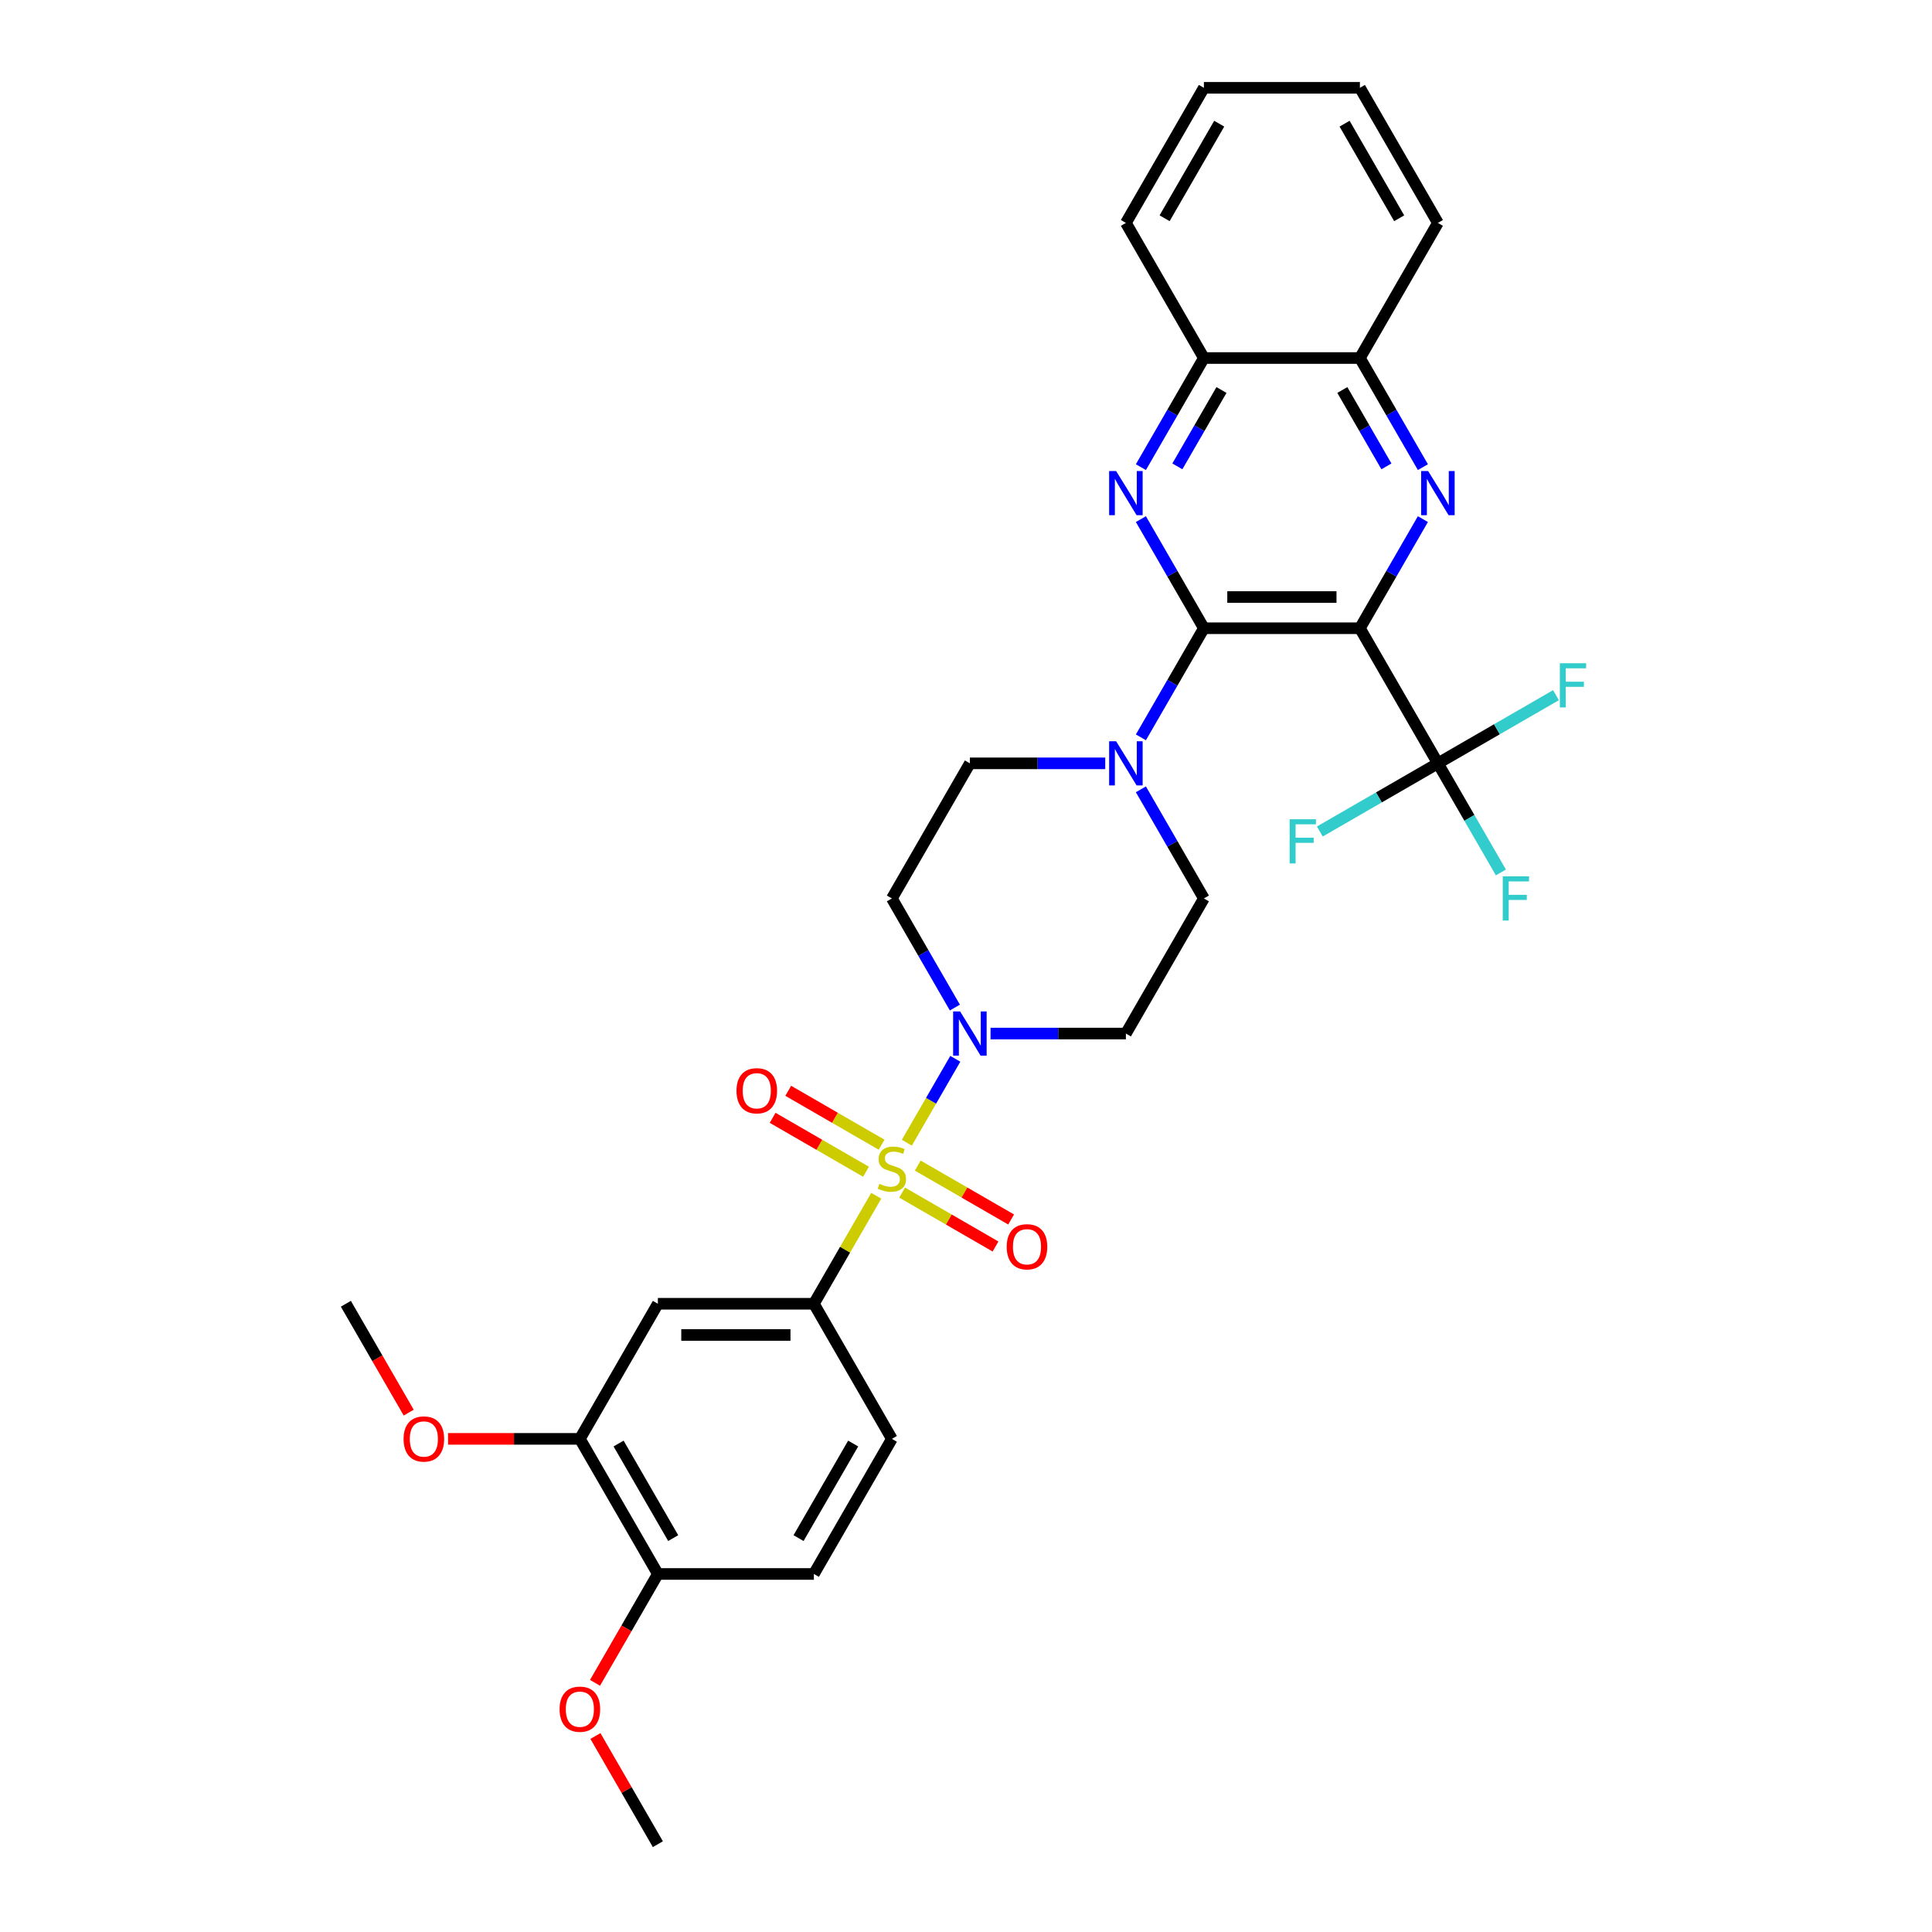 <?xml version='1.0' encoding='iso-8859-1'?>
<svg version='1.1' baseProfile='full'
              xmlns='http://www.w3.org/2000/svg'
                      xmlns:rdkit='http://www.rdkit.org/xml'
                      xmlns:xlink='http://www.w3.org/1999/xlink'
                  xml:space='preserve'
width='1000px' height='1000px' viewBox='0 0 1000 1000'>
<!-- END OF HEADER -->
<rect style='opacity:1.0;fill:#FFFFFF;stroke:none' width='1000' height='1000' x='0' y='0'> </rect>
<path class='bond-4' d='M 469.384,591.475 L 481.925,569.753' style='fill:none;fill-rule:evenodd;stroke:#CCCC00;stroke-width:6px;stroke-linecap:butt;stroke-linejoin:miter;stroke-opacity:1' />
<path class='bond-4' d='M 481.925,569.753 L 494.466,548.03' style='fill:none;fill-rule:evenodd;stroke:#0000FF;stroke-width:6px;stroke-linecap:butt;stroke-linejoin:miter;stroke-opacity:1' />
<path class='bond-6' d='M 453.533,618.929 L 437.397,646.877' style='fill:none;fill-rule:evenodd;stroke:#CCCC00;stroke-width:6px;stroke-linecap:butt;stroke-linejoin:miter;stroke-opacity:1' />
<path class='bond-6' d='M 437.397,646.877 L 421.261,674.825' style='fill:none;fill-rule:evenodd;stroke:#000000;stroke-width:6px;stroke-linecap:butt;stroke-linejoin:miter;stroke-opacity:1' />
<path class='bond-11' d='M 466.949,617.287 L 491.115,631.239' style='fill:none;fill-rule:evenodd;stroke:#CCCC00;stroke-width:6px;stroke-linecap:butt;stroke-linejoin:miter;stroke-opacity:1' />
<path class='bond-11' d='M 491.115,631.239 L 515.282,645.192' style='fill:none;fill-rule:evenodd;stroke:#FF0000;stroke-width:6px;stroke-linecap:butt;stroke-linejoin:miter;stroke-opacity:1' />
<path class='bond-11' d='M 475.024,603.301 L 499.19,617.253' style='fill:none;fill-rule:evenodd;stroke:#CCCC00;stroke-width:6px;stroke-linecap:butt;stroke-linejoin:miter;stroke-opacity:1' />
<path class='bond-11' d='M 499.19,617.253 L 523.357,631.206' style='fill:none;fill-rule:evenodd;stroke:#FF0000;stroke-width:6px;stroke-linecap:butt;stroke-linejoin:miter;stroke-opacity:1' />
<path class='bond-12' d='M 456.322,592.503 L 432.156,578.551' style='fill:none;fill-rule:evenodd;stroke:#CCCC00;stroke-width:6px;stroke-linecap:butt;stroke-linejoin:miter;stroke-opacity:1' />
<path class='bond-12' d='M 432.156,578.551 L 407.989,564.598' style='fill:none;fill-rule:evenodd;stroke:#FF0000;stroke-width:6px;stroke-linecap:butt;stroke-linejoin:miter;stroke-opacity:1' />
<path class='bond-12' d='M 448.247,606.49 L 424.081,592.537' style='fill:none;fill-rule:evenodd;stroke:#CCCC00;stroke-width:6px;stroke-linecap:butt;stroke-linejoin:miter;stroke-opacity:1' />
<path class='bond-12' d='M 424.081,592.537 L 399.914,578.584' style='fill:none;fill-rule:evenodd;stroke:#FF0000;stroke-width:6px;stroke-linecap:butt;stroke-linejoin:miter;stroke-opacity:1' />
<path class='bond-0' d='M 703.88,325.175 L 623.132,325.175' style='fill:none;fill-rule:evenodd;stroke:#000000;stroke-width:6px;stroke-linecap:butt;stroke-linejoin:miter;stroke-opacity:1' />
<path class='bond-0' d='M 691.768,309.025 L 635.244,309.025' style='fill:none;fill-rule:evenodd;stroke:#000000;stroke-width:6px;stroke-linecap:butt;stroke-linejoin:miter;stroke-opacity:1' />
<path class='bond-2' d='M 703.88,325.175 L 720.184,296.936' style='fill:none;fill-rule:evenodd;stroke:#000000;stroke-width:6px;stroke-linecap:butt;stroke-linejoin:miter;stroke-opacity:1' />
<path class='bond-2' d='M 720.184,296.936 L 736.488,268.697' style='fill:none;fill-rule:evenodd;stroke:#0000FF;stroke-width:6px;stroke-linecap:butt;stroke-linejoin:miter;stroke-opacity:1' />
<path class='bond-5' d='M 703.88,325.175 L 744.254,395.105' style='fill:none;fill-rule:evenodd;stroke:#000000;stroke-width:6px;stroke-linecap:butt;stroke-linejoin:miter;stroke-opacity:1' />
<path class='bond-1' d='M 623.132,325.175 L 606.828,353.414' style='fill:none;fill-rule:evenodd;stroke:#000000;stroke-width:6px;stroke-linecap:butt;stroke-linejoin:miter;stroke-opacity:1' />
<path class='bond-1' d='M 606.828,353.414 L 590.525,381.652' style='fill:none;fill-rule:evenodd;stroke:#0000FF;stroke-width:6px;stroke-linecap:butt;stroke-linejoin:miter;stroke-opacity:1' />
<path class='bond-3' d='M 623.132,325.175 L 606.828,296.936' style='fill:none;fill-rule:evenodd;stroke:#000000;stroke-width:6px;stroke-linecap:butt;stroke-linejoin:miter;stroke-opacity:1' />
<path class='bond-3' d='M 606.828,296.936 L 590.525,268.697' style='fill:none;fill-rule:evenodd;stroke:#0000FF;stroke-width:6px;stroke-linecap:butt;stroke-linejoin:miter;stroke-opacity:1' />
<path class='bond-34' d='M 736.488,241.792 L 720.184,213.553' style='fill:none;fill-rule:evenodd;stroke:#0000FF;stroke-width:6px;stroke-linecap:butt;stroke-linejoin:miter;stroke-opacity:1' />
<path class='bond-34' d='M 720.184,213.553 L 703.88,185.315' style='fill:none;fill-rule:evenodd;stroke:#000000;stroke-width:6px;stroke-linecap:butt;stroke-linejoin:miter;stroke-opacity:1' />
<path class='bond-34' d='M 717.61,241.395 L 706.198,221.628' style='fill:none;fill-rule:evenodd;stroke:#0000FF;stroke-width:6px;stroke-linecap:butt;stroke-linejoin:miter;stroke-opacity:1' />
<path class='bond-34' d='M 706.198,221.628 L 694.785,201.861' style='fill:none;fill-rule:evenodd;stroke:#000000;stroke-width:6px;stroke-linecap:butt;stroke-linejoin:miter;stroke-opacity:1' />
<path class='bond-10' d='M 590.525,241.792 L 606.828,213.553' style='fill:none;fill-rule:evenodd;stroke:#0000FF;stroke-width:6px;stroke-linecap:butt;stroke-linejoin:miter;stroke-opacity:1' />
<path class='bond-10' d='M 606.828,213.553 L 623.132,185.315' style='fill:none;fill-rule:evenodd;stroke:#000000;stroke-width:6px;stroke-linecap:butt;stroke-linejoin:miter;stroke-opacity:1' />
<path class='bond-10' d='M 609.402,241.395 L 620.814,221.628' style='fill:none;fill-rule:evenodd;stroke:#0000FF;stroke-width:6px;stroke-linecap:butt;stroke-linejoin:miter;stroke-opacity:1' />
<path class='bond-10' d='M 620.814,221.628 L 632.227,201.861' style='fill:none;fill-rule:evenodd;stroke:#000000;stroke-width:6px;stroke-linecap:butt;stroke-linejoin:miter;stroke-opacity:1' />
<path class='bond-13' d='M 512.701,534.965 L 547.729,534.965' style='fill:none;fill-rule:evenodd;stroke:#0000FF;stroke-width:6px;stroke-linecap:butt;stroke-linejoin:miter;stroke-opacity:1' />
<path class='bond-13' d='M 547.729,534.965 L 582.758,534.965' style='fill:none;fill-rule:evenodd;stroke:#000000;stroke-width:6px;stroke-linecap:butt;stroke-linejoin:miter;stroke-opacity:1' />
<path class='bond-14' d='M 494.243,521.512 L 477.939,493.274' style='fill:none;fill-rule:evenodd;stroke:#0000FF;stroke-width:6px;stroke-linecap:butt;stroke-linejoin:miter;stroke-opacity:1' />
<path class='bond-14' d='M 477.939,493.274 L 461.635,465.035' style='fill:none;fill-rule:evenodd;stroke:#000000;stroke-width:6px;stroke-linecap:butt;stroke-linejoin:miter;stroke-opacity:1' />
<path class='bond-20' d='M 744.254,395.105 L 760.558,423.344' style='fill:none;fill-rule:evenodd;stroke:#000000;stroke-width:6px;stroke-linecap:butt;stroke-linejoin:miter;stroke-opacity:1' />
<path class='bond-20' d='M 760.558,423.344 L 776.862,451.582' style='fill:none;fill-rule:evenodd;stroke:#33CCCC;stroke-width:6px;stroke-linecap:butt;stroke-linejoin:miter;stroke-opacity:1' />
<path class='bond-21' d='M 744.254,395.105 L 713.698,412.747' style='fill:none;fill-rule:evenodd;stroke:#000000;stroke-width:6px;stroke-linecap:butt;stroke-linejoin:miter;stroke-opacity:1' />
<path class='bond-21' d='M 713.698,412.747 L 683.142,430.388' style='fill:none;fill-rule:evenodd;stroke:#33CCCC;stroke-width:6px;stroke-linecap:butt;stroke-linejoin:miter;stroke-opacity:1' />
<path class='bond-22' d='M 744.254,395.105 L 774.811,377.463' style='fill:none;fill-rule:evenodd;stroke:#000000;stroke-width:6px;stroke-linecap:butt;stroke-linejoin:miter;stroke-opacity:1' />
<path class='bond-22' d='M 774.811,377.463 L 805.367,359.822' style='fill:none;fill-rule:evenodd;stroke:#33CCCC;stroke-width:6px;stroke-linecap:butt;stroke-linejoin:miter;stroke-opacity:1' />
<path class='bond-8' d='M 421.261,674.825 L 340.513,674.825' style='fill:none;fill-rule:evenodd;stroke:#000000;stroke-width:6px;stroke-linecap:butt;stroke-linejoin:miter;stroke-opacity:1' />
<path class='bond-8' d='M 409.149,690.975 L 352.625,690.975' style='fill:none;fill-rule:evenodd;stroke:#000000;stroke-width:6px;stroke-linecap:butt;stroke-linejoin:miter;stroke-opacity:1' />
<path class='bond-19' d='M 421.261,674.825 L 461.635,744.755' style='fill:none;fill-rule:evenodd;stroke:#000000;stroke-width:6px;stroke-linecap:butt;stroke-linejoin:miter;stroke-opacity:1' />
<path class='bond-7' d='M 572.067,395.105 L 537.038,395.105' style='fill:none;fill-rule:evenodd;stroke:#0000FF;stroke-width:6px;stroke-linecap:butt;stroke-linejoin:miter;stroke-opacity:1' />
<path class='bond-7' d='M 537.038,395.105 L 502.01,395.105' style='fill:none;fill-rule:evenodd;stroke:#000000;stroke-width:6px;stroke-linecap:butt;stroke-linejoin:miter;stroke-opacity:1' />
<path class='bond-32' d='M 590.525,408.558 L 606.828,436.796' style='fill:none;fill-rule:evenodd;stroke:#0000FF;stroke-width:6px;stroke-linecap:butt;stroke-linejoin:miter;stroke-opacity:1' />
<path class='bond-32' d='M 606.828,436.796 L 623.132,465.035' style='fill:none;fill-rule:evenodd;stroke:#000000;stroke-width:6px;stroke-linecap:butt;stroke-linejoin:miter;stroke-opacity:1' />
<path class='bond-15' d='M 340.513,674.825 L 300.139,744.755' style='fill:none;fill-rule:evenodd;stroke:#000000;stroke-width:6px;stroke-linecap:butt;stroke-linejoin:miter;stroke-opacity:1' />
<path class='bond-9' d='M 703.88,185.315 L 623.132,185.315' style='fill:none;fill-rule:evenodd;stroke:#000000;stroke-width:6px;stroke-linecap:butt;stroke-linejoin:miter;stroke-opacity:1' />
<path class='bond-26' d='M 703.88,185.315 L 744.254,115.385' style='fill:none;fill-rule:evenodd;stroke:#000000;stroke-width:6px;stroke-linecap:butt;stroke-linejoin:miter;stroke-opacity:1' />
<path class='bond-27' d='M 623.132,185.315 L 582.758,115.385' style='fill:none;fill-rule:evenodd;stroke:#000000;stroke-width:6px;stroke-linecap:butt;stroke-linejoin:miter;stroke-opacity:1' />
<path class='bond-17' d='M 582.758,534.965 L 623.132,465.035' style='fill:none;fill-rule:evenodd;stroke:#000000;stroke-width:6px;stroke-linecap:butt;stroke-linejoin:miter;stroke-opacity:1' />
<path class='bond-16' d='M 461.635,465.035 L 502.01,395.105' style='fill:none;fill-rule:evenodd;stroke:#000000;stroke-width:6px;stroke-linecap:butt;stroke-linejoin:miter;stroke-opacity:1' />
<path class='bond-24' d='M 300.139,744.755 L 266.023,744.755' style='fill:none;fill-rule:evenodd;stroke:#000000;stroke-width:6px;stroke-linecap:butt;stroke-linejoin:miter;stroke-opacity:1' />
<path class='bond-24' d='M 266.023,744.755 L 231.907,744.755' style='fill:none;fill-rule:evenodd;stroke:#FF0000;stroke-width:6px;stroke-linecap:butt;stroke-linejoin:miter;stroke-opacity:1' />
<path class='bond-33' d='M 300.139,744.755 L 340.513,814.685' style='fill:none;fill-rule:evenodd;stroke:#000000;stroke-width:6px;stroke-linecap:butt;stroke-linejoin:miter;stroke-opacity:1' />
<path class='bond-33' d='M 320.181,747.17 L 348.443,796.121' style='fill:none;fill-rule:evenodd;stroke:#000000;stroke-width:6px;stroke-linecap:butt;stroke-linejoin:miter;stroke-opacity:1' />
<path class='bond-18' d='M 340.513,814.685 L 421.261,814.685' style='fill:none;fill-rule:evenodd;stroke:#000000;stroke-width:6px;stroke-linecap:butt;stroke-linejoin:miter;stroke-opacity:1' />
<path class='bond-25' d='M 340.513,814.685 L 324.247,842.859' style='fill:none;fill-rule:evenodd;stroke:#000000;stroke-width:6px;stroke-linecap:butt;stroke-linejoin:miter;stroke-opacity:1' />
<path class='bond-25' d='M 324.247,842.859 L 307.98,871.034' style='fill:none;fill-rule:evenodd;stroke:#FF0000;stroke-width:6px;stroke-linecap:butt;stroke-linejoin:miter;stroke-opacity:1' />
<path class='bond-23' d='M 461.635,744.755 L 421.261,814.685' style='fill:none;fill-rule:evenodd;stroke:#000000;stroke-width:6px;stroke-linecap:butt;stroke-linejoin:miter;stroke-opacity:1' />
<path class='bond-23' d='M 441.593,747.17 L 413.331,796.121' style='fill:none;fill-rule:evenodd;stroke:#000000;stroke-width:6px;stroke-linecap:butt;stroke-linejoin:miter;stroke-opacity:1' />
<path class='bond-28' d='M 211.549,731.173 L 195.283,702.999' style='fill:none;fill-rule:evenodd;stroke:#FF0000;stroke-width:6px;stroke-linecap:butt;stroke-linejoin:miter;stroke-opacity:1' />
<path class='bond-28' d='M 195.283,702.999 L 179.016,674.825' style='fill:none;fill-rule:evenodd;stroke:#000000;stroke-width:6px;stroke-linecap:butt;stroke-linejoin:miter;stroke-opacity:1' />
<path class='bond-29' d='M 308.186,898.553 L 324.349,926.549' style='fill:none;fill-rule:evenodd;stroke:#FF0000;stroke-width:6px;stroke-linecap:butt;stroke-linejoin:miter;stroke-opacity:1' />
<path class='bond-29' d='M 324.349,926.549 L 340.513,954.545' style='fill:none;fill-rule:evenodd;stroke:#000000;stroke-width:6px;stroke-linecap:butt;stroke-linejoin:miter;stroke-opacity:1' />
<path class='bond-35' d='M 744.254,115.385 L 703.88,45.455' style='fill:none;fill-rule:evenodd;stroke:#000000;stroke-width:6px;stroke-linecap:butt;stroke-linejoin:miter;stroke-opacity:1' />
<path class='bond-35' d='M 724.212,112.97 L 695.95,64.019' style='fill:none;fill-rule:evenodd;stroke:#000000;stroke-width:6px;stroke-linecap:butt;stroke-linejoin:miter;stroke-opacity:1' />
<path class='bond-30' d='M 582.758,115.385 L 623.132,45.455' style='fill:none;fill-rule:evenodd;stroke:#000000;stroke-width:6px;stroke-linecap:butt;stroke-linejoin:miter;stroke-opacity:1' />
<path class='bond-30' d='M 602.8,112.97 L 631.062,64.019' style='fill:none;fill-rule:evenodd;stroke:#000000;stroke-width:6px;stroke-linecap:butt;stroke-linejoin:miter;stroke-opacity:1' />
<path class='bond-31' d='M 623.132,45.455 L 703.88,45.455' style='fill:none;fill-rule:evenodd;stroke:#000000;stroke-width:6px;stroke-linecap:butt;stroke-linejoin:miter;stroke-opacity:1' />
<path  class='atom-0' d='M 455.176 612.744
Q 455.434 612.841, 456.5 613.293
Q 457.566 613.745, 458.729 614.036
Q 459.924 614.294, 461.086 614.294
Q 463.25 614.294, 464.51 613.261
Q 465.77 612.195, 465.77 610.354
Q 465.77 609.094, 465.124 608.319
Q 464.51 607.544, 463.541 607.124
Q 462.572 606.704, 460.957 606.219
Q 458.922 605.606, 457.695 605.024
Q 456.5 604.443, 455.628 603.216
Q 454.788 601.988, 454.788 599.921
Q 454.788 597.046, 456.726 595.27
Q 458.696 593.493, 462.572 593.493
Q 465.221 593.493, 468.225 594.753
L 467.482 597.24
Q 464.736 596.11, 462.669 596.11
Q 460.44 596.11, 459.213 597.046
Q 457.986 597.951, 458.018 599.533
Q 458.018 600.761, 458.632 601.504
Q 459.278 602.247, 460.182 602.666
Q 461.119 603.086, 462.669 603.571
Q 464.736 604.217, 465.964 604.863
Q 467.191 605.509, 468.063 606.833
Q 468.967 608.125, 468.967 610.354
Q 468.967 613.519, 466.836 615.231
Q 464.736 616.91, 461.216 616.91
Q 459.181 616.91, 457.63 616.458
Q 456.112 616.038, 454.304 615.295
L 455.176 612.744
' fill='#CCCC00'/>
<path  class='atom-3' d='M 739.2 243.811
L 746.693 255.923
Q 747.436 257.118, 748.631 259.282
Q 749.826 261.446, 749.891 261.575
L 749.891 243.811
L 752.927 243.811
L 752.927 266.679
L 749.794 266.679
L 741.751 253.436
Q 740.815 251.886, 739.813 250.109
Q 738.844 248.333, 738.554 247.784
L 738.554 266.679
L 735.582 266.679
L 735.582 243.811
L 739.2 243.811
' fill='#0000FF'/>
<path  class='atom-4' d='M 577.703 243.811
L 585.196 255.923
Q 585.939 257.118, 587.134 259.282
Q 588.33 261.446, 588.394 261.575
L 588.394 243.811
L 591.43 243.811
L 591.43 266.679
L 588.297 266.679
L 580.255 253.436
Q 579.318 251.886, 578.317 250.109
Q 577.348 248.333, 577.057 247.784
L 577.057 266.679
L 574.086 266.679
L 574.086 243.811
L 577.703 243.811
' fill='#0000FF'/>
<path  class='atom-5' d='M 496.955 523.531
L 504.448 535.643
Q 505.191 536.838, 506.386 539.002
Q 507.581 541.167, 507.646 541.296
L 507.646 523.531
L 510.682 523.531
L 510.682 546.399
L 507.549 546.399
L 499.506 533.156
Q 498.57 531.606, 497.568 529.829
Q 496.599 528.053, 496.309 527.504
L 496.309 546.399
L 493.337 546.399
L 493.337 523.531
L 496.955 523.531
' fill='#0000FF'/>
<path  class='atom-8' d='M 577.703 383.671
L 585.196 395.783
Q 585.939 396.978, 587.134 399.142
Q 588.33 401.306, 588.394 401.436
L 588.394 383.671
L 591.43 383.671
L 591.43 406.539
L 588.297 406.539
L 580.255 393.296
Q 579.318 391.746, 578.317 389.969
Q 577.348 388.193, 577.057 387.644
L 577.057 406.539
L 574.086 406.539
L 574.086 383.671
L 577.703 383.671
' fill='#0000FF'/>
<path  class='atom-12' d='M 521.068 645.334
Q 521.068 639.843, 523.781 636.775
Q 526.495 633.706, 531.566 633.706
Q 536.637 633.706, 539.35 636.775
Q 542.063 639.843, 542.063 645.334
Q 542.063 650.889, 539.317 654.055
Q 536.572 657.188, 531.566 657.188
Q 526.527 657.188, 523.781 654.055
Q 521.068 650.922, 521.068 645.334
M 531.566 654.604
Q 535.054 654.604, 536.927 652.278
Q 538.833 649.92, 538.833 645.334
Q 538.833 640.844, 536.927 638.583
Q 535.054 636.29, 531.566 636.29
Q 528.077 636.29, 526.172 638.551
Q 524.298 640.812, 524.298 645.334
Q 524.298 649.953, 526.172 652.278
Q 528.077 654.604, 531.566 654.604
' fill='#FF0000'/>
<path  class='atom-13' d='M 381.208 564.586
Q 381.208 559.095, 383.921 556.026
Q 386.634 552.958, 391.705 552.958
Q 396.776 552.958, 399.49 556.026
Q 402.203 559.095, 402.203 564.586
Q 402.203 570.141, 399.457 573.306
Q 396.712 576.439, 391.705 576.439
Q 386.667 576.439, 383.921 573.306
Q 381.208 570.173, 381.208 564.586
M 391.705 573.855
Q 395.194 573.855, 397.067 571.53
Q 398.973 569.172, 398.973 564.586
Q 398.973 560.096, 397.067 557.835
Q 395.194 555.542, 391.705 555.542
Q 388.217 555.542, 386.311 557.803
Q 384.438 560.064, 384.438 564.586
Q 384.438 569.204, 386.311 571.53
Q 388.217 573.855, 391.705 573.855
' fill='#FF0000'/>
<path  class='atom-21' d='M 777.83 453.601
L 791.428 453.601
L 791.428 456.217
L 780.898 456.217
L 780.898 463.162
L 790.265 463.162
L 790.265 465.81
L 780.898 465.81
L 780.898 476.469
L 777.83 476.469
L 777.83 453.601
' fill='#33CCCC'/>
<path  class='atom-22' d='M 667.525 424.045
L 681.123 424.045
L 681.123 426.661
L 670.594 426.661
L 670.594 433.606
L 679.961 433.606
L 679.961 436.254
L 670.594 436.254
L 670.594 446.913
L 667.525 446.913
L 667.525 424.045
' fill='#33CCCC'/>
<path  class='atom-23' d='M 807.386 343.297
L 820.984 343.297
L 820.984 345.913
L 810.454 345.913
L 810.454 352.857
L 819.821 352.857
L 819.821 355.506
L 810.454 355.506
L 810.454 366.165
L 807.386 366.165
L 807.386 343.297
' fill='#33CCCC'/>
<path  class='atom-25' d='M 208.893 744.82
Q 208.893 739.329, 211.606 736.261
Q 214.32 733.192, 219.391 733.192
Q 224.462 733.192, 227.175 736.261
Q 229.888 739.329, 229.888 744.82
Q 229.888 750.375, 227.142 753.541
Q 224.397 756.674, 219.391 756.674
Q 214.352 756.674, 211.606 753.541
Q 208.893 750.408, 208.893 744.82
M 219.391 754.09
Q 222.879 754.09, 224.752 751.764
Q 226.658 749.406, 226.658 744.82
Q 226.658 740.33, 224.752 738.069
Q 222.879 735.776, 219.391 735.776
Q 215.902 735.776, 213.997 738.037
Q 212.123 740.298, 212.123 744.82
Q 212.123 749.439, 213.997 751.764
Q 215.902 754.09, 219.391 754.09
' fill='#FF0000'/>
<path  class='atom-26' d='M 289.642 884.68
Q 289.642 879.189, 292.355 876.121
Q 295.068 873.052, 300.139 873.052
Q 305.21 873.052, 307.923 876.121
Q 310.636 879.189, 310.636 884.68
Q 310.636 890.235, 307.891 893.401
Q 305.145 896.534, 300.139 896.534
Q 295.1 896.534, 292.355 893.401
Q 289.642 890.268, 289.642 884.68
M 300.139 893.95
Q 303.627 893.95, 305.501 891.624
Q 307.406 889.266, 307.406 884.68
Q 307.406 880.19, 305.501 877.929
Q 303.627 875.636, 300.139 875.636
Q 296.651 875.636, 294.745 877.897
Q 292.872 880.158, 292.872 884.68
Q 292.872 889.299, 294.745 891.624
Q 296.651 893.95, 300.139 893.95
' fill='#FF0000'/>
</svg>
